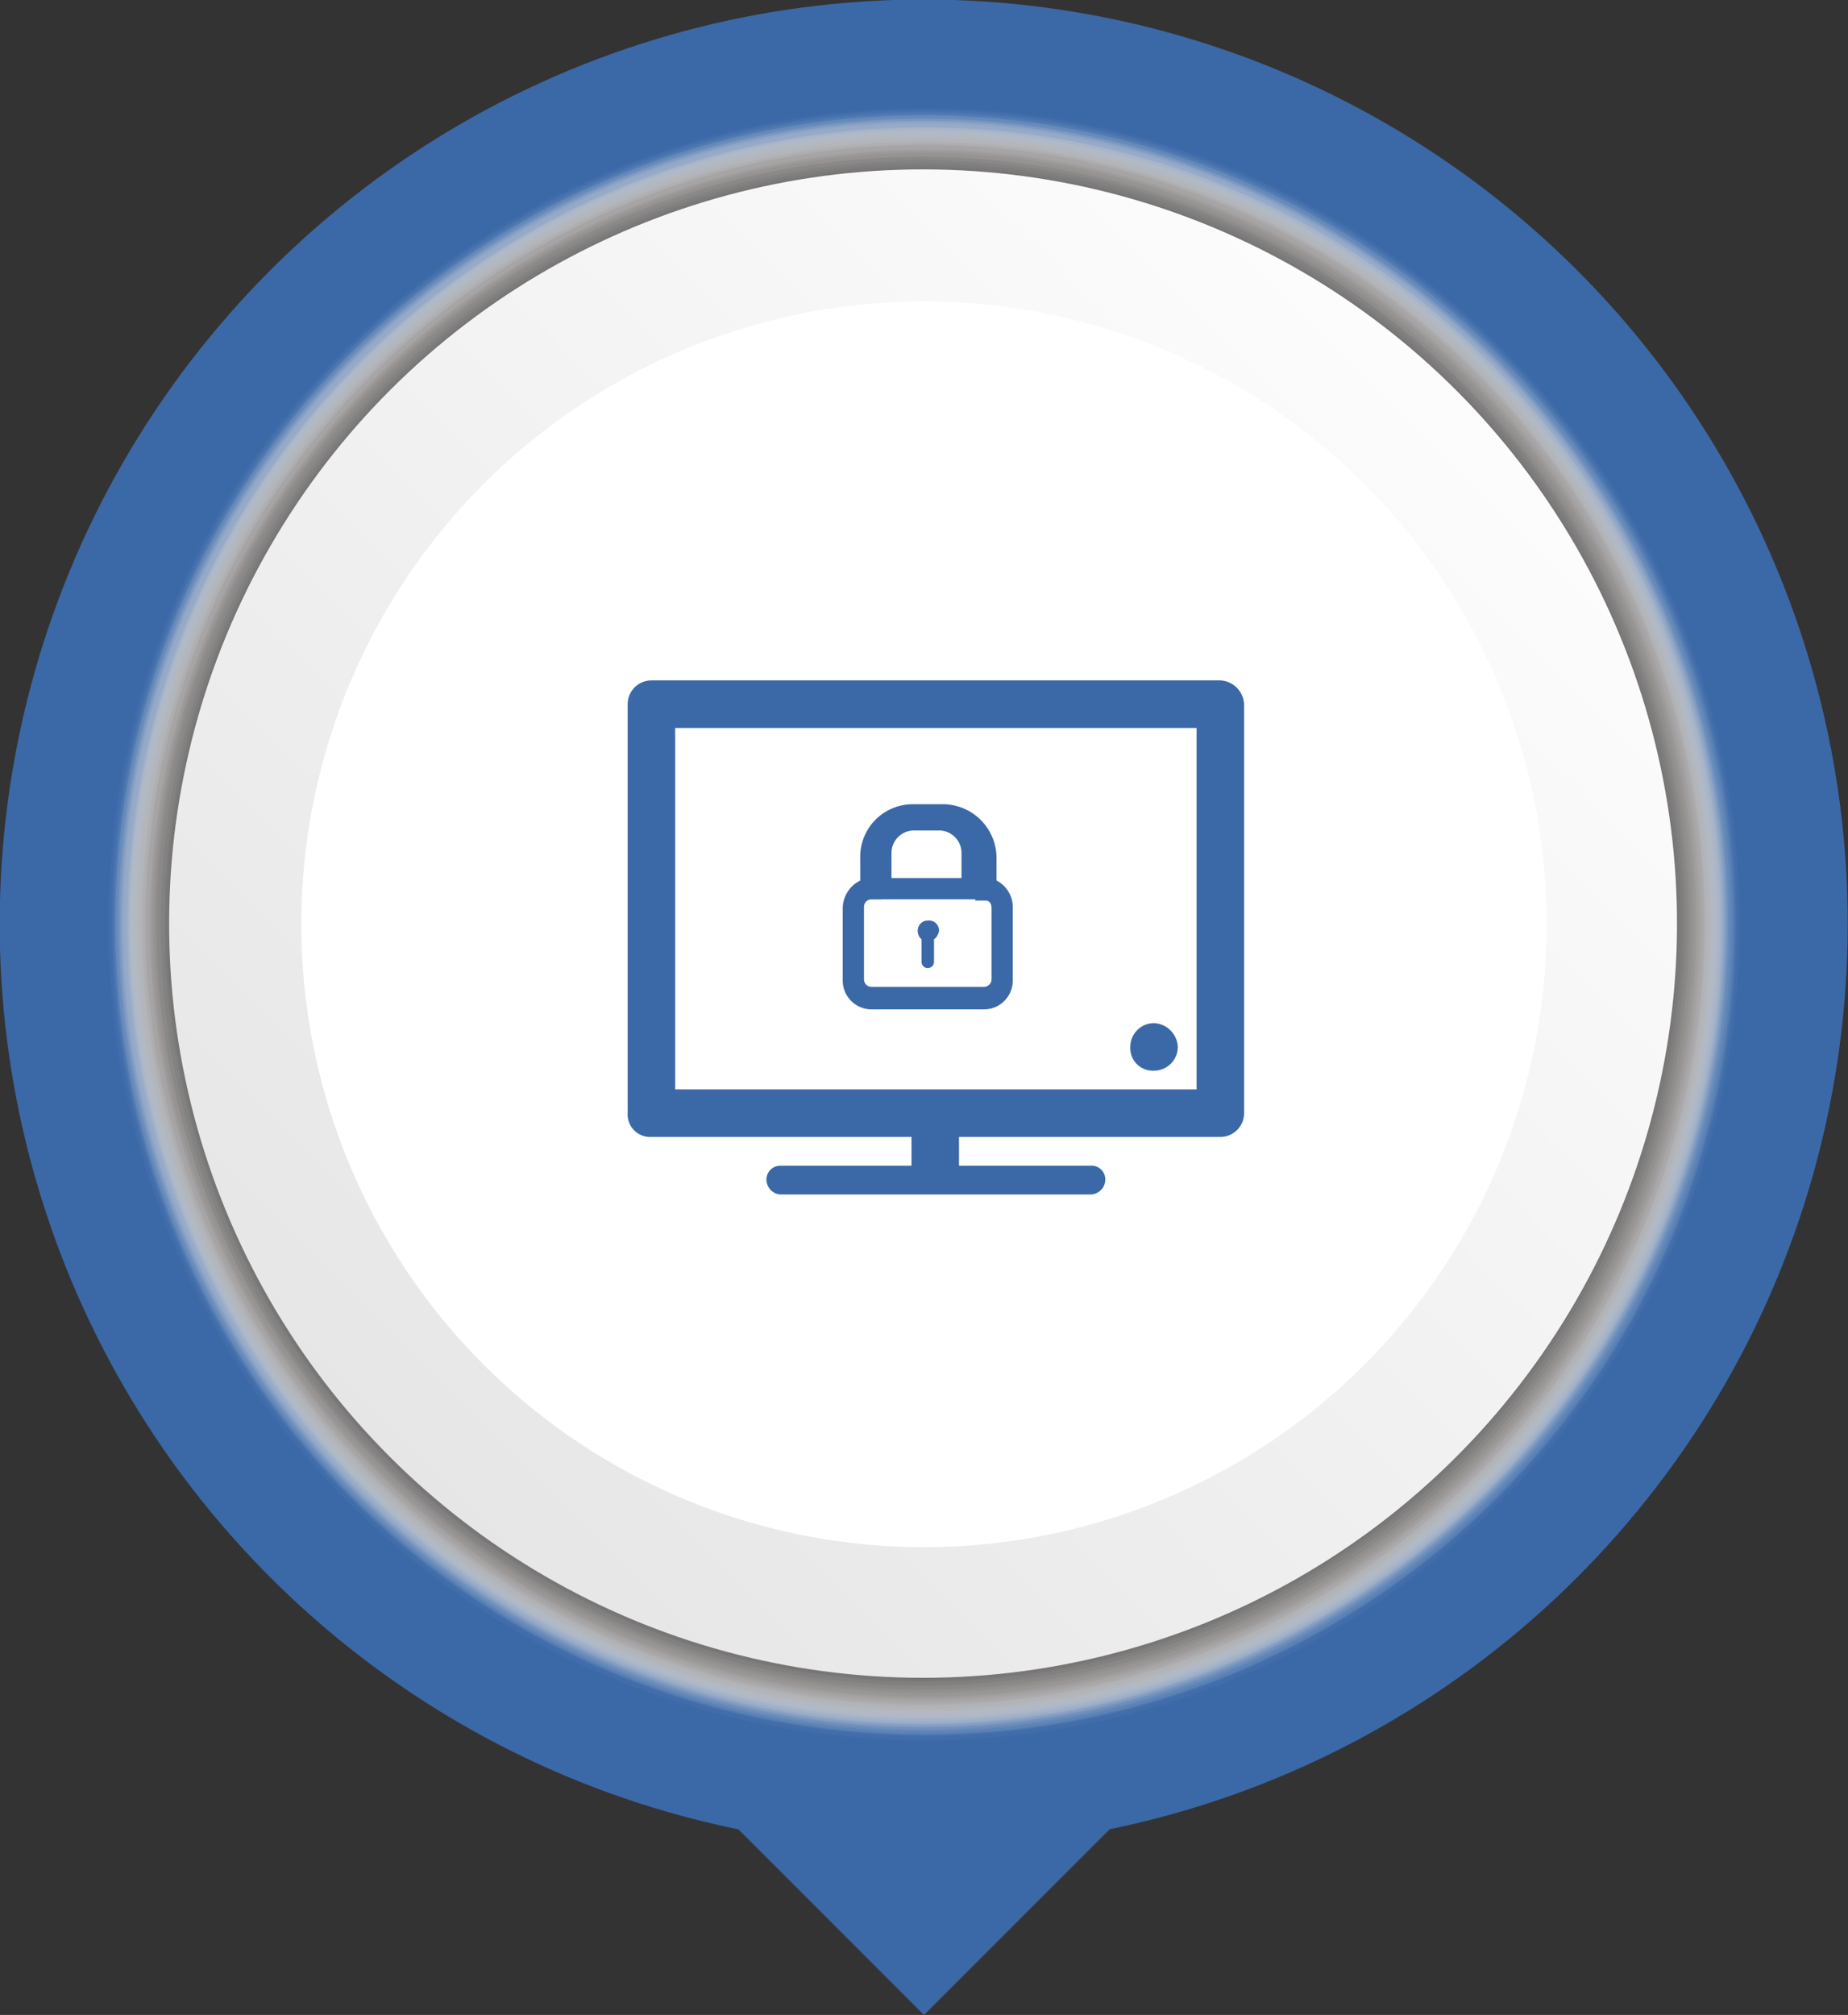 <svg xmlns="http://www.w3.org/2000/svg" xmlns:xlink="http://www.w3.org/1999/xlink" viewBox="0 0 147.8 161.1"><rect x="0" y="0" width="147.8" height="161.1" fill="#333333" stroke="none"/><defs><style>.cls-1{isolation:isolate;}.cls-2{fill:#3b69a7;}.cls-3{mix-blend-mode:multiply;}.cls-4,.cls-57{fill:#fff;}.cls-4{opacity:0;}.cls-5{fill:#fdfefd;opacity:0.01;}.cls-6{fill:#fafbfb;opacity:0.02;}.cls-7{fill:#f7f7f7;opacity:0.03;}.cls-8{fill:#f3f3f3;opacity:0.04;}.cls-9{fill:#eff0f0;opacity:0.05;}.cls-10{fill:#ebecec;opacity:0.06;}.cls-11{fill:#e7e8e8;opacity:0.07;}.cls-12{fill:#e4e3e4;opacity:0.08;}.cls-13{fill:#e0dfe0;opacity:0.09;}.cls-14{fill:#dcdbdc;opacity:0.1;}.cls-15{fill:#d8d8d8;opacity:0.11;}.cls-16{fill:#d4d3d5;opacity:0.12;}.cls-17{fill:#d0cfd1;opacity:0.13;}.cls-18{fill:#cccbcd;opacity:0.14;}.cls-19{fill:#c8c7c9;opacity:0.15;}.cls-20{fill:#c4c3c5;opacity:0.16;}.cls-21{fill:#c1c0c1;opacity:0.17;}.cls-22{fill:#bdbcbd;opacity:0.18;}.cls-23{fill:#bab8b9;opacity:0.19;}.cls-24{fill:#b6b4b5;opacity:0.2;}.cls-25{fill:#b3b0b1;opacity:0.21;}.cls-26{fill:#afadad;opacity:0.22;}.cls-27{fill:#aca9aa;opacity:0.23;}.cls-28{fill:#a9a6a6;opacity:0.24;}.cls-29{fill:#a5a2a2;opacity:0.25;}.cls-30{fill:#a29f9f;opacity:0.25;}.cls-31{fill:#9f9c9b;opacity:0.26;}.cls-32{fill:#9b9898;opacity:0.27;}.cls-33{fill:#989595;opacity:0.28;}.cls-34{fill:#959291;opacity:0.29;}.cls-35{fill:#928f8e;opacity:0.3;}.cls-36{fill:#8f8c8b;opacity:0.31;}.cls-37{fill:#8b8988;opacity:0.32;}.cls-38{fill:#888685;opacity:0.33;}.cls-39{fill:#858382;opacity:0.34;}.cls-40{fill:#828080;opacity:0.35;}.cls-41{fill:#7f7e7d;opacity:0.36;}.cls-42{fill:#7c7b7a;opacity:0.37;}.cls-43{fill:#797878;opacity:0.38;}.cls-44{fill:#767675;opacity:0.39;}.cls-45{fill:#747372;opacity:0.4;}.cls-46{fill:#717170;opacity:0.41;}.cls-47{fill:#6e6e6d;opacity:0.42;}.cls-48{fill:#6b6c6b;opacity:0.43;}.cls-49{fill:#696968;opacity:0.44;}.cls-50{fill:#666766;opacity:0.45;}.cls-51{fill:#646563;opacity:0.46;}.cls-52{fill:#616261;opacity:0.47;}.cls-53{fill:#5f605f;opacity:0.48;}.cls-54{fill:#5c5e5c;opacity:0.49;}.cls-55{fill:#5a5c5a;opacity:0.5;}.cls-56{fill:url(#_ÂÁ_Ï_ÌÌ_È_ËÂÌÚ_37);}</style><linearGradient id="_ÂÁ_Ï_ÌÌ_È_ËÂÌÚ_37" x1="435.41" y1="339.27" x2="323.57" y2="451.11" gradientTransform="translate(432.8 -340) rotate(85.2)" gradientUnits="userSpaceOnUse"><stop offset="0" stop-color="#fff"/><stop offset="1" stop-color="#e2e2e2"/></linearGradient></defs><title>Recurso 20</title><g class="cls-1"><g id="Capa_2" data-name="Capa 2"><g id="BACKGROUND"><polygon class="cls-2" points="48.9 136.1 98.9 136.1 73.9 161.1 48.9 136.1"/><circle class="cls-2" cx="73.9" cy="73.9" r="73.9" transform="translate(-11.1 134.7) rotate(-80.6)"/><g class="cls-3"><circle class="cls-4" cx="73.9" cy="73.9" r="65.4" transform="translate(-30.6 73.9) rotate(-45)"/><circle class="cls-5" cx="73.9" cy="73.9" r="65.3" transform="translate(-30.6 73.9) rotate(-45)"/><circle class="cls-6" cx="73.9" cy="73.9" r="65.2" transform="translate(-30.6 73.9) rotate(-45)"/><circle class="cls-7" cx="73.9" cy="73.9" r="65" transform="translate(-15.2 128.4) rotate(-76.5)"/><circle class="cls-8" cx="73.9" cy="73.9" r="64.9" transform="translate(-15.1 128.6) rotate(-76.6)"/><circle class="cls-9" cx="73.9" cy="73.9" r="64.8" transform="translate(-15 128.8) rotate(-76.7)"/><circle class="cls-10" cx="73.9" cy="73.9" r="64.7" transform="translate(-14.9 129) rotate(-76.8)"/><circle class="cls-11" cx="73.9" cy="73.9" r="64.6" transform="translate(-14.8 129.2) rotate(-77)"/><circle class="cls-12" cx="73.9" cy="73.9" r="64.4" transform="translate(-14.7 129.4) rotate(-77.1)"/><circle class="cls-13" cx="73.9" cy="73.9" r="64.3" transform="translate(-14.6 129.5) rotate(-77.2)"/><circle class="cls-14" cx="73.9" cy="73.9" r="64.2" transform="translate(-14.5 129.7) rotate(-77.3)"/><circle class="cls-15" cx="73.9" cy="73.9" r="64.1" transform="translate(-14.4 129.8) rotate(-77.4)"/><circle class="cls-16" cx="73.9" cy="73.9" r="64" transform="translate(-14.3 130) rotate(-77.5)"/><circle class="cls-17" cx="73.9" cy="73.9" r="63.8" transform="translate(-14.2 130.1) rotate(-77.5)"/><circle class="cls-18" cx="73.9" cy="73.9" r="63.7" transform="translate(-14.1 130.2) rotate(-77.6)"/><circle class="cls-19" cx="73.9" cy="73.9" r="63.6" transform="translate(-14 130.3) rotate(-77.7)"/><circle class="cls-20" cx="73.9" cy="73.9" r="63.5" transform="translate(-14 130.5) rotate(-77.8)"/><circle class="cls-21" cx="73.9" cy="73.9" r="63.4" transform="translate(-13.9 130.6) rotate(-77.9)"/><circle class="cls-22" cx="73.9" cy="73.9" r="63.2" transform="translate(-13.8 130.7) rotate(-77.9)"/><circle class="cls-23" cx="73.9" cy="73.9" r="63.1" transform="translate(-13.8 130.8) rotate(-78)"/><circle class="cls-24" cx="73.9" cy="73.9" r="63" transform="translate(-13.7 130.9) rotate(-78.1)"/><circle class="cls-25" cx="73.9" cy="73.9" r="62.9" transform="translate(-13.6 131) rotate(-78.1)"/><circle class="cls-26" cx="73.9" cy="73.9" r="62.8" transform="translate(-13.6 131.1) rotate(-78.2)"/><circle class="cls-27" cx="73.9" cy="73.9" r="62.6" transform="translate(-13.5 131.2) rotate(-78.2)"/><circle class="cls-28" cx="73.9" cy="73.9" r="62.5" transform="translate(-13.5 131.2) rotate(-78.3)"/><circle class="cls-29" cx="73.9" cy="73.9" r="62.4" transform="translate(-13.4 131.3) rotate(-78.3)"/><circle class="cls-30" cx="73.9" cy="73.9" r="62.3" transform="translate(-13.3 131.4) rotate(-78.4)"/><circle class="cls-31" cx="73.9" cy="73.9" r="62.2" transform="translate(-13.3 131.5) rotate(-78.5)"/><circle class="cls-32" cx="73.9" cy="73.9" r="62" transform="translate(-13.2 131.6) rotate(-78.5)"/><circle class="cls-33" cx="73.9" cy="73.9" r="61.9" transform="translate(-13.2 131.6) rotate(-78.5)"/><circle class="cls-34" cx="73.9" cy="73.9" r="61.8" transform="translate(-13.2 131.7) rotate(-78.6)"/><circle class="cls-35" cx="73.9" cy="73.9" r="61.7" transform="translate(-13.1 131.8) rotate(-78.6)"/><circle class="cls-36" cx="73.9" cy="73.9" r="61.6" transform="translate(-13.1 131.8) rotate(-78.7)"/><circle class="cls-37" cx="73.9" cy="73.9" r="61.4" transform="translate(-13 131.9) rotate(-78.7)"/><circle class="cls-38" cx="73.9" cy="73.9" r="61.3" transform="translate(-13 132) rotate(-78.8)"/><circle class="cls-39" cx="73.9" cy="73.9" r="61.2" transform="matrix(0.19, -0.98, 0.98, 0.19, -12.94, 132.02)"/><circle class="cls-40" cx="73.9" cy="73.9" r="61.1" transform="translate(-12.9 132.1) rotate(-78.8)"/><circle class="cls-41" cx="73.9" cy="73.9" r="61" transform="translate(-12.9 132.1) rotate(-78.9)"/><circle class="cls-42" cx="73.9" cy="73.9" r="60.8" transform="translate(-12.8 132.2) rotate(-78.9)"/><circle class="cls-43" cx="73.9" cy="73.9" r="60.7" transform="translate(-12.8 132.2) rotate(-79)"/><circle class="cls-44" cx="73.9" cy="73.9" r="60.6" transform="translate(-12.8 132.3) rotate(-79)"/><circle class="cls-45" cx="73.9" cy="73.9" r="60.5" transform="matrix(0.19, -0.98, 0.98, 0.19, -12.72, 132.35)"/><circle class="cls-46" cx="73.9" cy="73.9" r="60.4" transform="translate(-12.7 132.4) rotate(-79.1)"/><circle class="cls-47" cx="73.9" cy="73.9" r="60.2" transform="translate(-12.7 132.4) rotate(-79.1)"/><circle class="cls-48" cx="73.9" cy="73.9" r="60.1" transform="matrix(0.19, -0.98, 0.98, 0.19, -12.62, 132.49)"/><circle class="cls-49" cx="73.9" cy="73.9" r="60" transform="translate(-12.6 132.5) rotate(-79.1)"/><circle class="cls-50" cx="73.9" cy="73.9" r="59.9" transform="translate(-12.6 132.6) rotate(-79.2)"/><circle class="cls-51" cx="73.9" cy="73.9" r="59.8" transform="translate(-12.5 132.6) rotate(-79.2)"/><circle class="cls-52" cx="73.9" cy="73.9" r="59.6" transform="translate(-12.5 132.7) rotate(-79.2)"/><circle class="cls-53" cx="73.9" cy="73.9" r="59.5" transform="translate(-12.5 132.7) rotate(-79.3)"/><circle class="cls-54" cx="73.9" cy="73.9" r="59.4" transform="translate(-12.4 132.7) rotate(-79.3)"/><circle class="cls-55" cx="73.9" cy="73.9" r="59.3" transform="translate(-12.4 132.8) rotate(-79.3)"/></g><circle class="cls-56" cx="73.9" cy="73.9" r="60.3" transform="translate(-6 141.3) rotate(-85.2)"/><circle class="cls-57" cx="73.9" cy="73.9" r="49.8"/><path class="cls-2" d="M78.7,80.7h-9a2.3,2.3,0,0,1-2.3-2.3V72.6a2.5,2.5,0,0,1,1.4-2.2V68.6A4.2,4.2,0,0,1,73,64.3h2.4a4.3,4.3,0,0,1,4.3,4.3v1.8A2.4,2.4,0,0,1,81,72.6v5.8A2.3,2.3,0,0,1,78.7,80.7ZM73,66a2.6,2.6,0,0,0-2.5,2.6v3.3h-.8a.6.6,0,0,0-.6.6v5.8a.6.6,0,0,0,.6.6h9a.6.6,0,0,0,.6-.6V72.6c0-.4-.2-.6-.5-.6H78V68.6A2.6,2.6,0,0,0,75.4,66Z"/><path class="cls-2" d="M74.7,75.1v1.8a.5.5,0,0,1-.5.5.5.5,0,0,1-.5-.5V75.1a.9.9,0,0,1-.3-.7.8.8,0,0,1,.8-.8.8.8,0,0,1,.9.8A1,1,0,0,1,74.7,75.1Z"/><path class="cls-2" d="M78.6,71.9h-9V68.2a3.6,3.6,0,0,1,3.6-3.6H75a3.6,3.6,0,0,1,3.6,3.6Zm-7.3-1.7h5.6v-2A1.8,1.8,0,0,0,75,66.4H73.2a1.8,1.8,0,0,0-1.9,1.8Z"/><path class="cls-2" d="M52.1,54.4H97.6a2,2,0,0,1,1.9,1.9h0V89a1.9,1.9,0,0,1-1.9,1.9H76.7v2.3H87.2a1.1,1.1,0,0,1,1.2,1.1,1.2,1.2,0,0,1-1.2,1.2H62.4a1.2,1.2,0,0,1-1.1-1.2,1.1,1.1,0,0,1,1.1-1.1H72.9V90.9H52.1A1.8,1.8,0,0,1,50.2,89h0V56.3a1.9,1.9,0,0,1,1.9-1.9ZM92.3,81.8h0a1.9,1.9,0,0,0-1.9,1.9,1.8,1.8,0,0,0,1.9,1.9,1.9,1.9,0,0,0,1.9-1.9,2,2,0,0,0-1.9-1.9Zm3.4-23.6H54V87.1H95.7V58.2Z"/></g></g></g></svg>